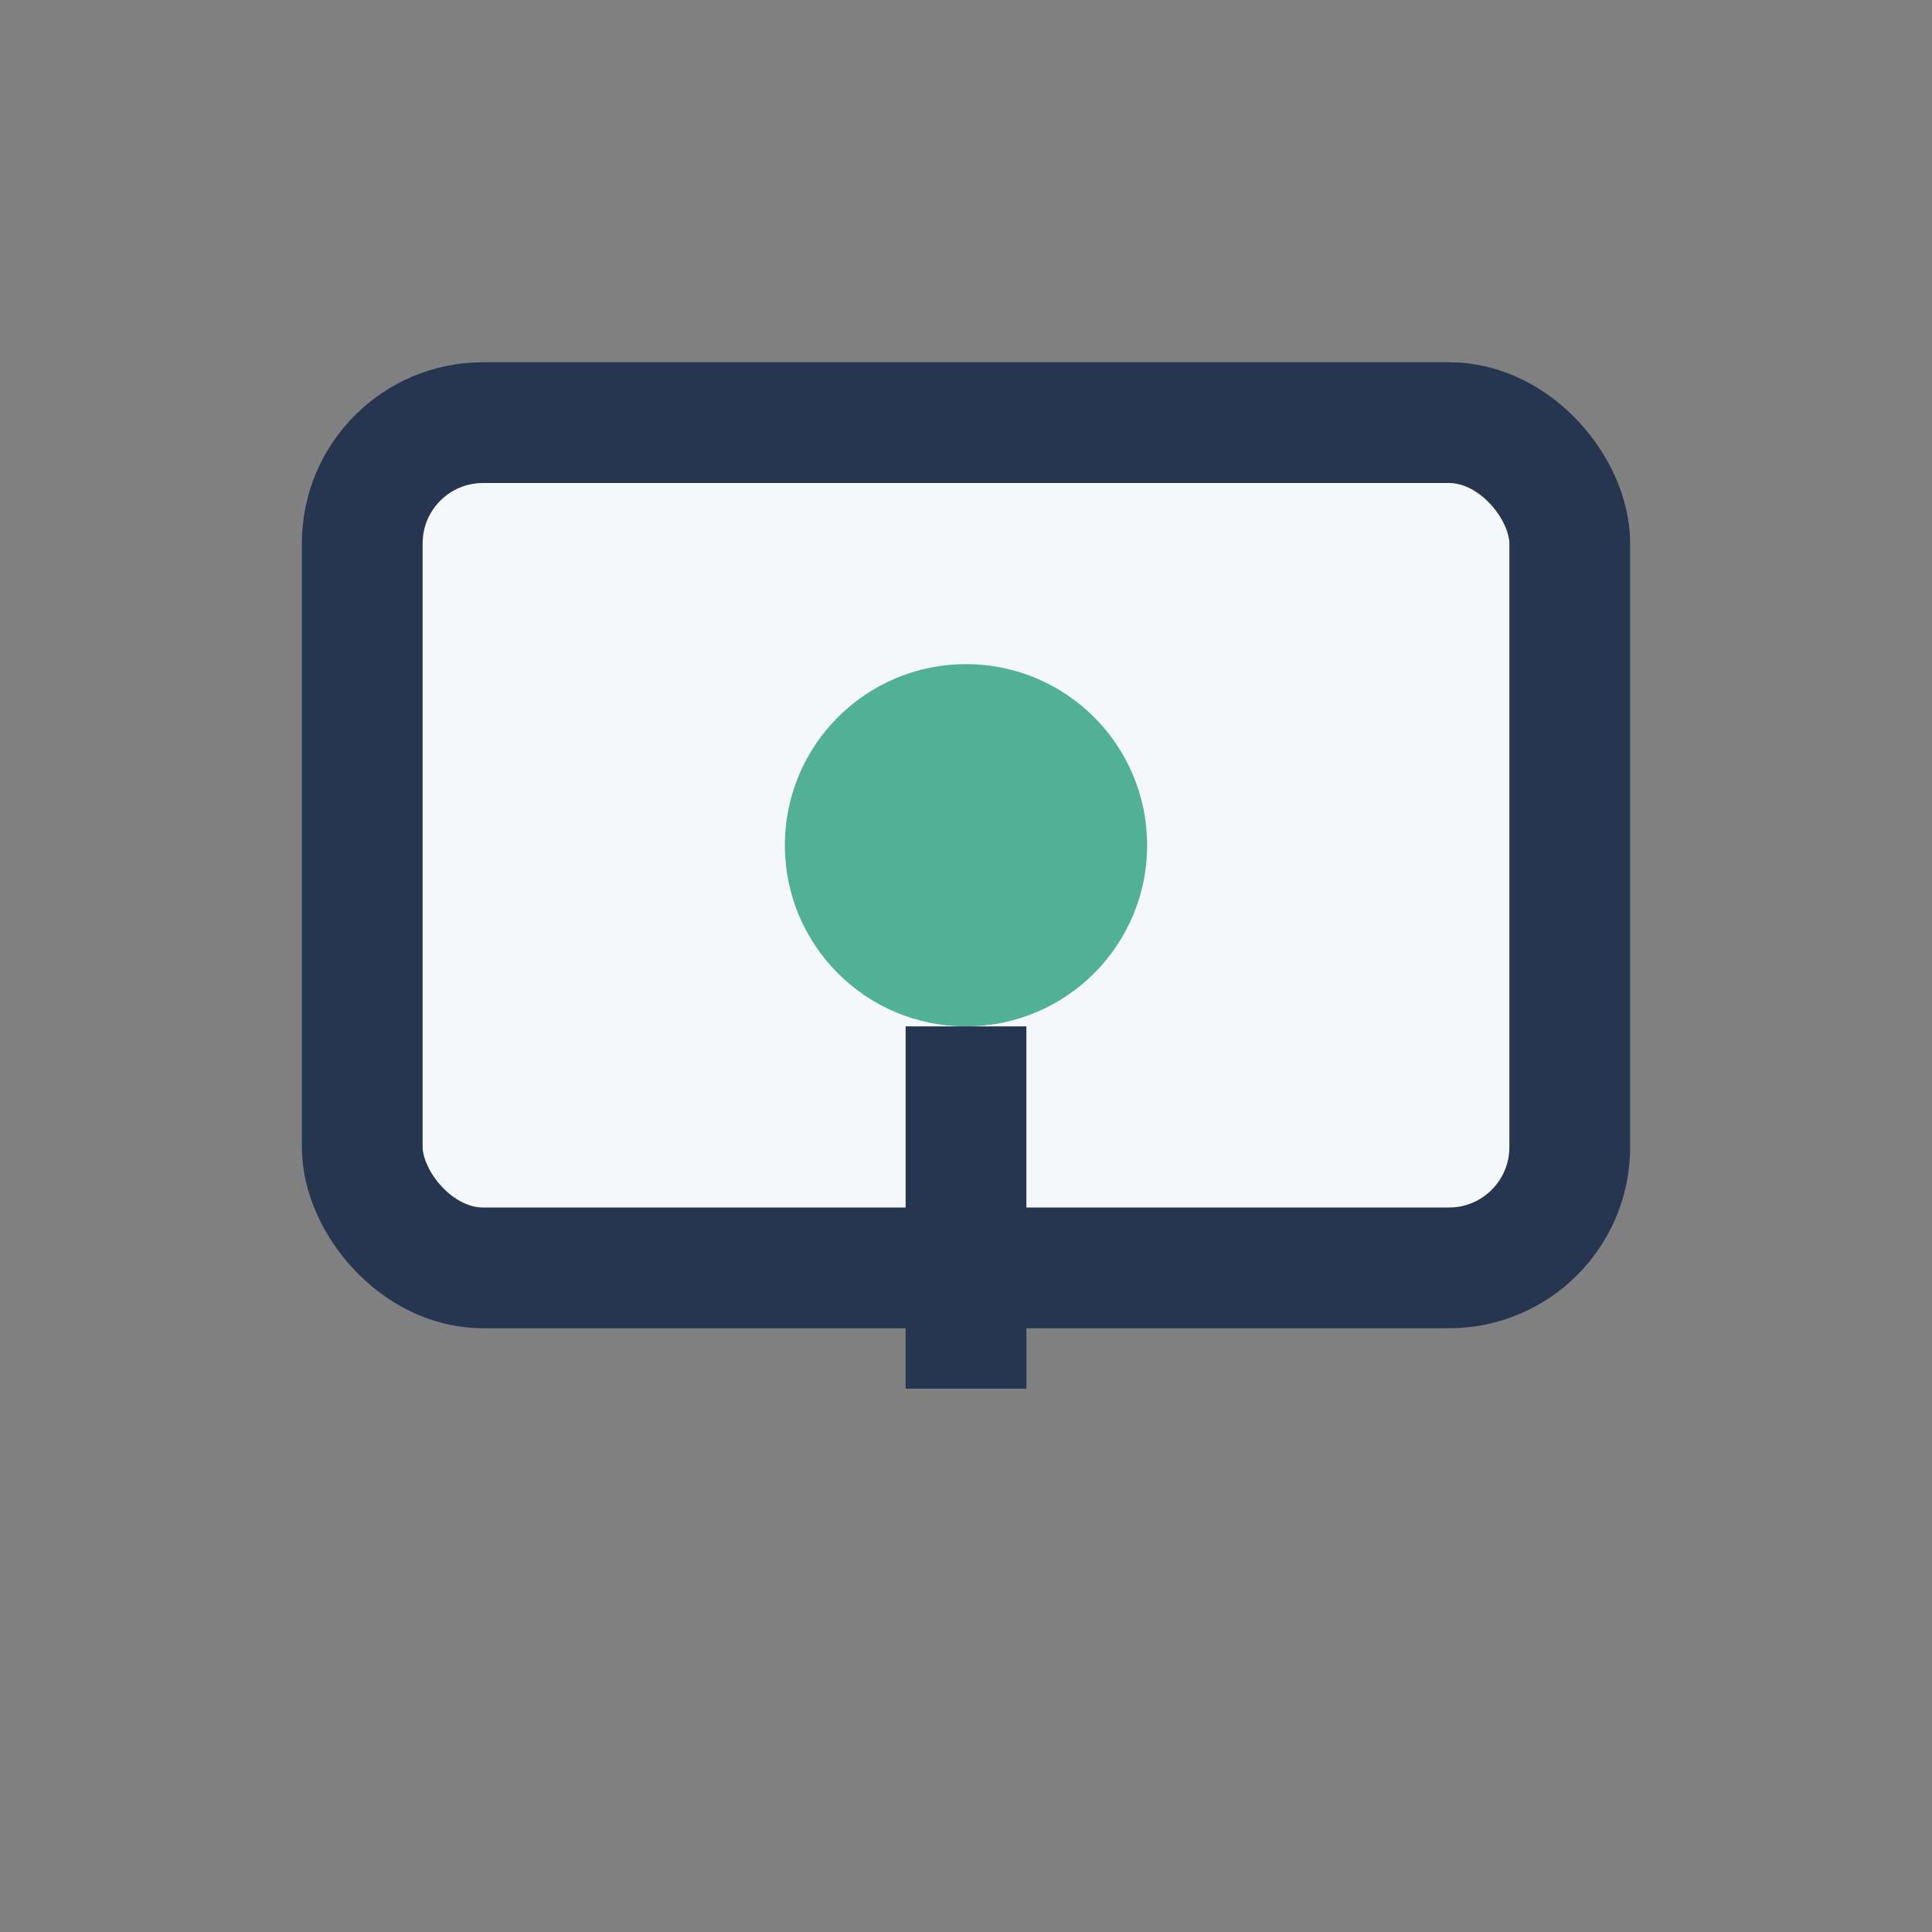 <?xml version="1.0" encoding="UTF-8"?>
<svg xmlns="http://www.w3.org/2000/svg" width="32" height="32" viewBox="0 0 32 32"><rect x="0" y="0" width="32" height="32" fill="#808080" stroke="none"/><rect x="6" y="7" width="20" height="14" rx="2" fill="#F5F8FA" stroke="#263550" stroke-width="2"/><circle cx="16" cy="14" r="3" fill="#50B197"/><path d="M16 17v6" stroke="#263550" stroke-width="2"/></svg>